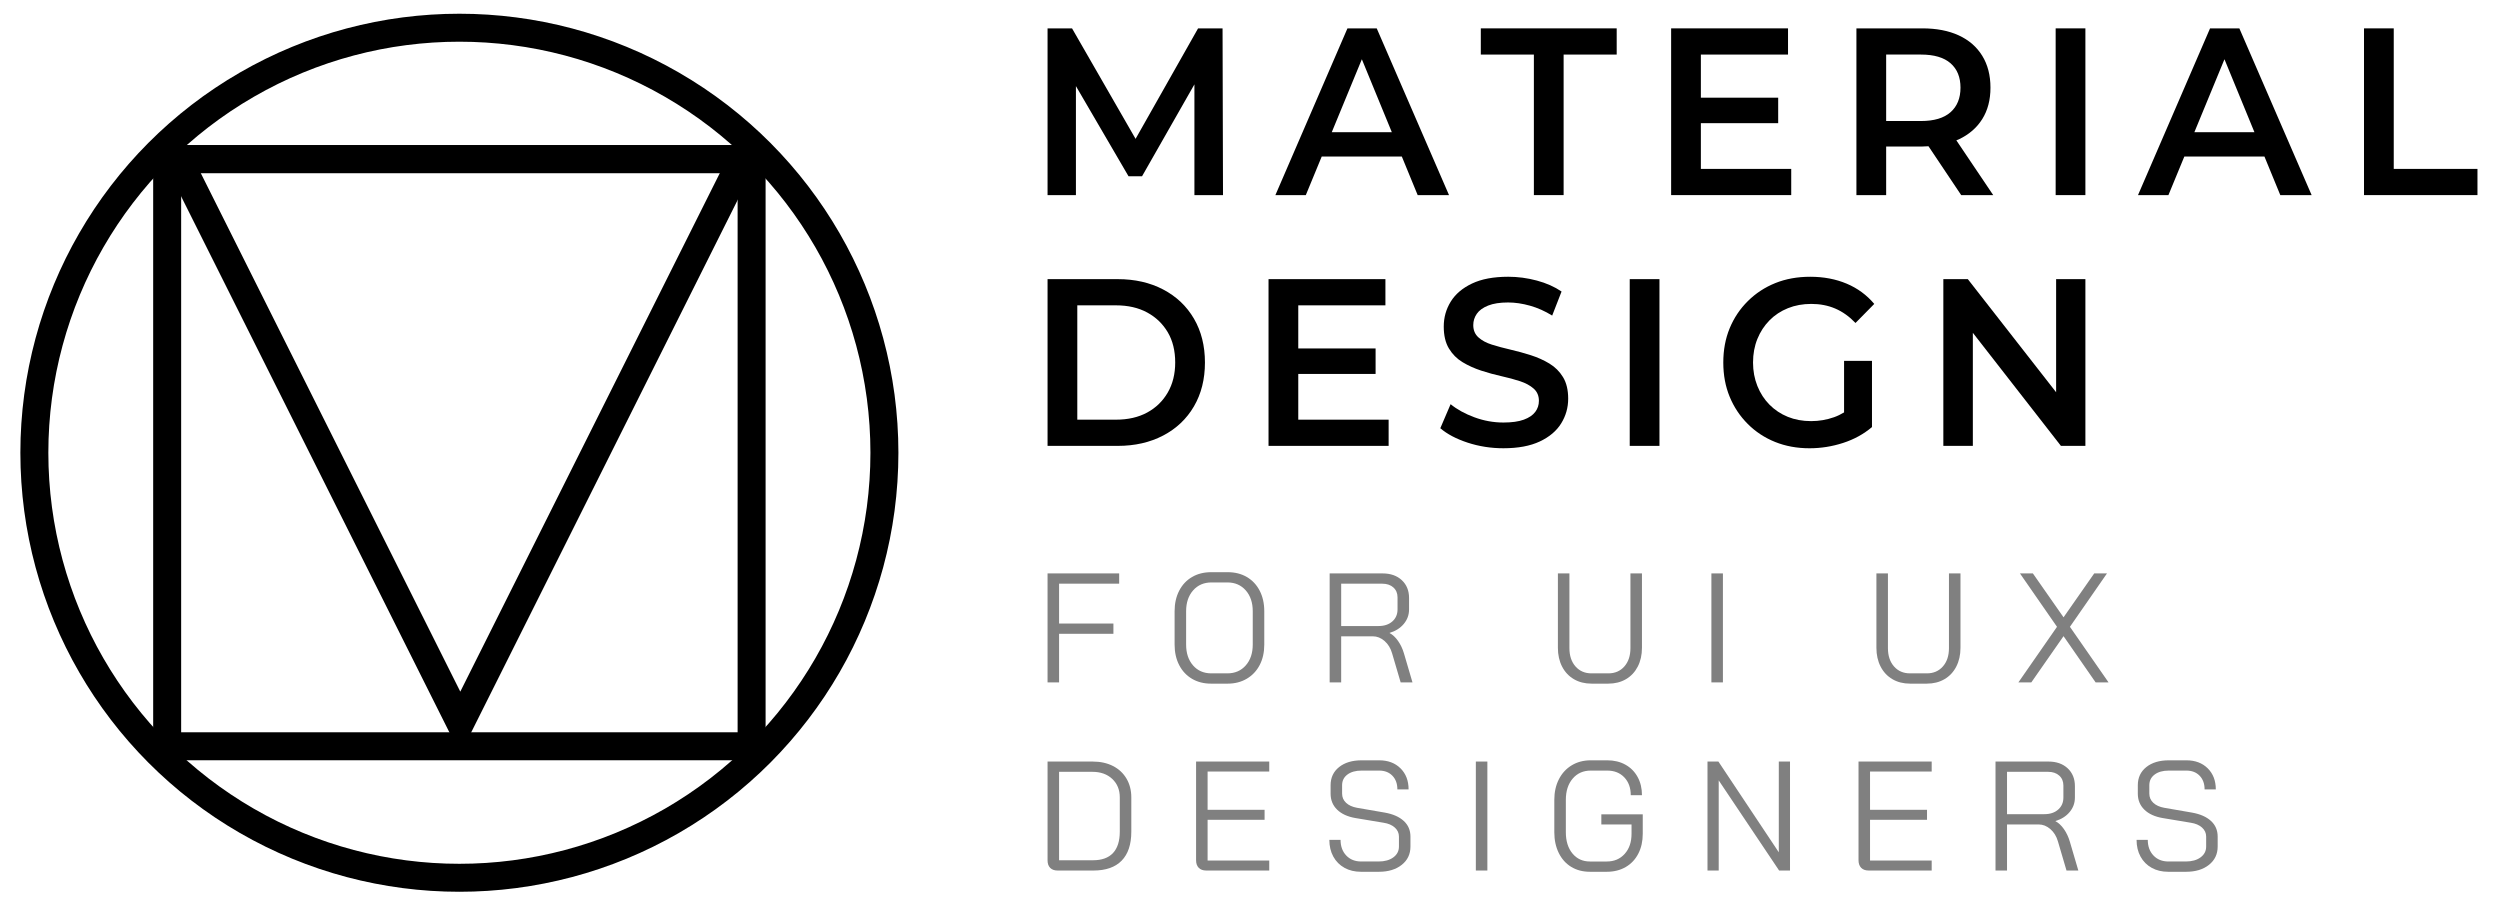 <?xml version="1.0" encoding="UTF-8"?>
<svg id="Layer_1" xmlns="http://www.w3.org/2000/svg" version="1.1" viewBox="0 0 536.165 194">
  <!-- Generator: Adobe Illustrator 29.5.0, SVG Export Plug-In . SVG Version: 2.1.0 Build 137)  -->
  <defs>
    <style>
      .st0 {
        fill: gray;
      }

      .st1 {
        fill: none;
        stroke: #000;
        stroke-miterlimit: 10;
        stroke-width: 6px;
      }
    </style>
  </defs>
  <g>
    <circle class="st1" cx="98.523" cy="97.1" r="91.155"/>
    <rect class="st1" x="35.851" y="34.151" width="125.343" height="125.898"/>
    <polygon class="st1" points="98.717 155.036 38.192 34.108 159.242 34.108 98.717 155.036"/>
  </g>
  <g>
    <path class="st0" d="M224.666,122.978h15.359v2.204h-12.888v8.548h11.653v2.204h-11.653v10.417h-2.471v-23.372Z"/>
    <path class="st0" d="M255.652,145.582c-1.18-.69-2.098-1.669-2.755-2.938-.657-1.268-.985-2.737-.985-4.407v-7.144c0-1.67.328-3.139.985-4.407.656-1.269,1.575-2.248,2.755-2.938,1.179-.69,2.549-1.035,4.107-1.035h3.539c1.558,0,2.927.345,4.107,1.035,1.179.69,2.098,1.669,2.755,2.938.656,1.268.985,2.737.985,4.407v7.144c0,1.67-.328,3.134-.985,4.391-.657,1.258-1.581,2.238-2.772,2.938-1.191.702-2.554,1.052-4.09,1.052h-3.573c-1.536,0-2.894-.344-4.073-1.035ZM263.231,144.413c1.624,0,2.938-.567,3.939-1.702,1.002-1.136,1.502-2.627,1.502-4.475v-7.144c0-1.847-.501-3.339-1.502-4.475-1.001-1.135-2.315-1.702-3.939-1.702h-3.406c-1.625,0-2.938.567-3.94,1.702-1.001,1.136-1.502,2.628-1.502,4.475v7.144c0,1.848.495,3.339,1.486,4.475.99,1.135,2.298,1.702,3.923,1.702h3.439Z"/>
    <path class="st0" d="M285.167,122.978h11.352c1.714,0,3.088.484,4.124,1.453s1.553,2.243,1.553,3.822v2.438c0,1.181-.379,2.22-1.135,3.122-.757.902-1.77,1.541-3.038,1.919v.034c.667.356,1.274.924,1.819,1.703s.962,1.658,1.252,2.638l1.836,6.244h-2.538l-1.836-6.244c-.312-1.091-.852-1.97-1.619-2.638s-1.608-1.002-2.521-1.002h-6.778v9.884h-2.471v-23.372ZM295.651,134.263c1.224,0,2.209-.328,2.955-.985.745-.656,1.118-1.518,1.118-2.587v-2.571c0-.89-.301-1.602-.901-2.137-.601-.535-1.391-.801-2.371-.801h-8.815v9.081h8.013Z"/>
    <path class="st0" d="M337.554,145.666c-1.091-.635-1.936-1.536-2.538-2.704-.601-1.169-.901-2.51-.901-4.024v-15.96h2.471v16.027c0,1.625.434,2.933,1.302,3.923.868.99,2.015,1.485,3.439,1.485h3.606c1.424,0,2.571-.495,3.439-1.485s1.302-2.298,1.302-3.923v-16.027h2.47v15.96c0,1.514-.3,2.855-.901,4.024s-1.447,2.069-2.538,2.704c-1.091.634-2.348.951-3.773.951h-3.606c-1.425,0-2.683-.317-3.773-.951Z"/>
    <path class="st0" d="M367.036,122.978h2.471v23.372h-2.471v-23.372Z"/>
    <path class="st0" d="M405.867,145.666c-1.091-.635-1.937-1.536-2.538-2.704s-.902-2.51-.902-4.024v-15.96h2.471v16.027c0,1.625.434,2.933,1.302,3.923s2.015,1.485,3.439,1.485h3.606c1.424,0,2.571-.495,3.44-1.485.868-.99,1.302-2.298,1.302-3.923v-16.027h2.47v15.96c0,1.514-.301,2.855-.902,4.024-.6,1.169-1.447,2.069-2.537,2.704-1.091.634-2.349.951-3.773.951h-3.606c-1.424,0-2.682-.317-3.772-.951Z"/>
    <path class="st0" d="M441.158,134.43l-7.947-11.452h2.771l6.578,9.416,6.578-9.416h2.737l-7.947,11.452,8.281,11.92h-2.772l-6.878-9.916-6.912,9.916h-2.771l8.28-11.92Z"/>
  </g>
  <g>
    <path d="M249.466,62.088c-2.83-1.482-6.076-2.222-9.738-2.222h-15.062v35.76h15.062c3.662,0,6.908-.741,9.738-2.222,2.828-1.482,5.028-3.567,6.598-6.258,1.57-2.69,2.356-5.824,2.356-9.399,0-3.576-.786-6.709-2.356-9.4-1.57-2.69-3.77-4.776-6.598-6.258ZM250.446,84.182c-1.062,1.839-2.535,3.269-4.415,4.291-1.881,1.022-4.113,1.532-6.696,1.532h-8.291v-24.52h8.291c2.583,0,4.815.511,6.696,1.532,1.88,1.021,3.352,2.435,4.415,4.24,1.062,1.805,1.595,3.968,1.595,6.488,0,2.452-.532,4.597-1.595,6.437Z"/>
    <polygon points="278.435 80.197 295.017 80.197 295.017 74.731 278.435 74.731 278.435 65.485 297.125 65.485 297.125 59.865 272.057 59.865 272.057 95.625 297.813 95.625 297.813 90.005 278.435 90.005 278.435 80.197"/>
    <path d="M332.301,77.975c-1.21-.732-2.535-1.328-3.973-1.788-1.44-.46-2.894-.86-4.366-1.201-1.472-.34-2.805-.697-3.998-1.073-1.195-.374-2.159-.894-2.894-1.558-.737-.665-1.104-1.541-1.104-2.631,0-.885.253-1.694.761-2.427.506-.732,1.316-1.319,2.428-1.763,1.112-.442,2.535-.664,4.268-.664,1.504,0,3.074.23,4.71.69,1.634.46,3.22,1.167,4.758,2.12l2.011-5.159c-1.504-1.022-3.27-1.805-5.298-2.35-2.029-.544-4.072-.818-6.132-.818-3.14,0-5.732.485-7.776,1.456s-3.566,2.265-4.563,3.883c-.998,1.618-1.496,3.397-1.496,5.339,0,1.907.368,3.474,1.104,4.7s1.708,2.205,2.919,2.937c1.21.733,2.544,1.337,3.998,1.814,1.455.477,2.911.877,4.367,1.2,1.455.324,2.78.682,3.973,1.073,1.194.392,2.166.919,2.92,1.584.752.664,1.128,1.541,1.128,2.63,0,.886-.262,1.678-.785,2.376-.524.698-1.341,1.252-2.453,1.66-1.113.409-2.569.613-4.367.613-2.126,0-4.203-.374-6.231-1.124-2.028-.749-3.728-1.686-5.101-2.81l-2.208,5.159c1.471,1.26,3.426,2.291,5.862,3.091,2.436.8,4.995,1.201,7.678,1.201,3.14,0,5.74-.485,7.8-1.456s3.59-2.265,4.588-3.883c.997-1.617,1.496-3.38,1.496-5.287,0-1.872-.368-3.414-1.104-4.623-.736-1.208-1.71-2.179-2.92-2.912Z"/>
    <rect x="349.521" y="59.865" width="6.378" height="35.76"/>
    <path d="M379.495,68.703c1.112-1.124,2.429-1.992,3.949-2.605,1.52-.613,3.196-.919,5.028-.919,1.865,0,3.573.332,5.127.996s3.001,1.694,4.342,3.091l4.024-4.087c-1.604-1.907-3.574-3.354-5.911-4.342-2.339-.988-4.948-1.482-7.825-1.482-2.748,0-5.241.452-7.482,1.354-2.24.903-4.203,2.189-5.886,3.857-1.686,1.669-2.985,3.61-3.901,5.824-.916,2.214-1.373,4.666-1.373,7.356,0,2.691.457,5.142,1.373,7.356.916,2.215,2.208,4.155,3.876,5.824,1.668,1.669,3.622,2.955,5.863,3.857,2.24.902,4.7,1.354,7.383,1.354,2.453,0,4.858-.383,7.212-1.149s4.415-1.898,6.181-3.397v-14.202h-5.986v11.057c-.697.419-1.406.767-2.134,1.025-1.587.562-3.23.843-4.931.843-1.832,0-3.5-.307-5.004-.919-1.504-.613-2.812-1.482-3.924-2.605-1.113-1.124-1.98-2.46-2.6-4.011-.622-1.549-.932-3.226-.932-5.031,0-1.839.31-3.525.932-5.058.621-1.532,1.488-2.861,2.6-3.985Z"/>
    <polygon points="440.967 59.865 440.967 84.122 422.029 59.865 416.78 59.865 416.78 95.625 423.109 95.625 423.109 71.377 441.997 95.625 447.246 95.625 447.246 59.865 440.967 59.865"/>
  </g>
  <g>
    <polygon points="256.947 6.084 243.542 29.78 229.915 6.084 224.666 6.084 224.666 41.843 230.749 41.843 230.749 18.465 242.033 37.808 244.928 37.808 256.162 18.095 256.162 41.843 262.294 41.843 262.197 6.084 256.947 6.084"/>
    <path d="M288.982,6.084l-15.454,35.76h6.525l3.413-8.276h17.176l3.401,8.276h6.721l-15.503-35.76h-6.279ZM285.616,28.357l6.455-15.649,6.431,15.649h-12.885Z"/>
    <polygon points="317.583 11.703 328.965 11.703 328.965 41.843 335.343 41.843 335.343 11.703 346.725 11.703 346.725 6.084 317.583 6.084 317.583 11.703"/>
    <polygon points="364.778 26.416 381.36 26.416 381.36 20.95 364.778 20.95 364.778 11.703 383.47 11.703 383.47 6.084 358.401 6.084 358.401 41.843 384.157 41.843 384.157 36.224 364.778 36.224 364.778 26.416"/>
    <path d="M420.092,29.889c2.175-1.021,3.851-2.469,5.029-4.342,1.177-1.872,1.766-4.12,1.766-6.743,0-2.656-.589-4.937-1.766-6.845-1.178-1.907-2.854-3.363-5.029-4.367-2.175-1.005-4.783-1.507-7.825-1.507h-14.129v35.76h6.378v-10.421h7.752c.459,0,.888-.035,1.327-.058l7.013,10.479h6.868l-7.907-11.749c.171-.072.358-.127.524-.205ZM418.326,13.567c1.423,1.244,2.134,2.988,2.134,5.236s-.711,4.002-2.134,5.262c-1.423,1.26-3.54,1.89-6.353,1.89h-7.457v-14.253h7.457c2.812,0,4.93.622,6.353,1.864Z"/>
    <rect x="440.868" y="6.084" width="6.378" height="35.76"/>
    <path d="M473.982,6.084l-15.453,35.76h6.525l3.414-8.276h17.177l3.401,8.276h6.72l-15.502-35.76h-6.281ZM470.616,28.357l6.455-15.65,6.431,15.65h-12.886Z"/>
    <polygon points="513.377 6.084 506.999 6.084 506.999 41.843 531.332 41.843 531.332 36.224 513.377 36.224 513.377 6.084"/>
  </g>
  <g>
    <path class="st0" d="M225.234,186.131c-.379-.378-.567-.913-.567-1.602v-21.202h9.682c1.647,0,3.093.317,4.341.952,1.246.634,2.215,1.536,2.904,2.704s1.035,2.51,1.035,4.023v7.347c0,2.737-.69,4.813-2.07,6.226-1.379,1.414-3.405,2.121-6.076,2.121h-7.646c-.69,0-1.224-.189-1.602-.567ZM234.415,184.495c1.892,0,3.322-.517,4.29-1.552s1.453-2.565,1.453-4.591v-7.347c0-1.624-.54-2.943-1.62-3.956s-2.499-1.519-4.256-1.519h-7.145v18.965h7.279Z"/>
    <path class="st0" d="M257.086,186.114c-.379-.389-.567-.929-.567-1.619v-21.169h15.692v2.137h-13.222v8.213h12.221v2.137h-12.221v8.748h13.222v2.137h-13.522c-.69,0-1.224-.195-1.602-.585Z"/>
    <path class="st0" d="M288.338,186.114c-1.024-.567-1.82-1.369-2.388-2.404-.567-1.035-.85-2.231-.85-3.59h2.404c0,1.381.406,2.5,1.219,3.356.812.858,1.887,1.285,3.221,1.285h3.707c1.313,0,2.371-.294,3.172-.884.801-.589,1.202-1.363,1.202-2.321v-2.137c0-.756-.296-1.402-.885-1.937-.59-.533-1.397-.879-2.421-1.035l-6.01-1.001c-1.692-.289-3.005-.89-3.939-1.802s-1.402-2.059-1.402-3.44v-1.802c0-1.624.607-2.922,1.82-3.89,1.212-.967,2.821-1.452,4.825-1.452h3.772c1.892,0,3.417.573,4.575,1.719s1.736,2.654,1.736,4.524h-2.404c0-1.224-.356-2.204-1.068-2.938-.713-.735-1.659-1.102-2.839-1.102h-3.772c-1.269,0-2.282.283-3.039.852-.757.567-1.136,1.33-1.136,2.287v1.802c0,.779.284,1.436.852,1.971.568.533,1.352.89,2.354,1.068l5.976,1.035c1.737.312,3.084.907,4.04,1.786.958.88,1.436,1.998,1.436,3.356v2.137c0,1.625-.623,2.933-1.87,3.923-1.246.99-2.882,1.485-4.908,1.485h-3.84c-1.335,0-2.515-.283-3.538-.852Z"/>
    <path class="st0" d="M316.518,163.326h2.471v23.372h-2.471v-23.372Z"/>
    <path class="st0" d="M336.969,185.914c-1.147-.701-2.036-1.696-2.671-2.988-.634-1.29-.951-2.771-.951-4.44v-6.945c0-1.669.328-3.144.985-4.424.656-1.28,1.574-2.276,2.755-2.988,1.179-.712,2.537-1.068,4.073-1.068h3.539c1.469,0,2.765.312,3.89.935,1.124.623,1.997,1.502,2.621,2.638.623,1.136.935,2.438.935,3.907h-2.404c0-1.581-.462-2.855-1.386-3.824-.924-.967-2.142-1.452-3.656-1.452h-3.539c-1.602,0-2.893.573-3.873,1.719s-1.469,2.666-1.469,4.557v6.945c0,1.892.473,3.412,1.419,4.557.947,1.147,2.198,1.719,3.757,1.719h3.606c1.579,0,2.859-.544,3.839-1.635s1.469-2.526,1.469-4.308v-2.004h-6.476v-2.17h8.881v4.173c0,1.602-.317,3.022-.952,4.258-.634,1.235-1.536,2.193-2.704,2.872s-2.521,1.018-4.056,1.018h-3.606c-1.536,0-2.877-.35-4.024-1.052Z"/>
    <path class="st0" d="M366.2,163.326h2.337l12.955,19.466v-19.466h2.404v23.372h-2.337l-12.955-19.332v19.332h-2.404v-23.372Z"/>
    <path class="st0" d="M399.156,186.114c-.379-.389-.567-.929-.567-1.619v-21.169h15.692v2.137h-13.222v8.213h12.221v2.137h-12.221v8.748h13.222v2.137h-13.522c-.69,0-1.224-.195-1.602-.585Z"/>
    <path class="st0" d="M427.969,163.326h11.352c1.714,0,3.089.484,4.124,1.453s1.552,2.243,1.552,3.822v2.438c0,1.181-.379,2.22-1.136,3.122s-1.769,1.541-3.038,1.919v.034c.668.356,1.273.924,1.82,1.703.544.779.962,1.658,1.252,2.638l1.836,6.244h-2.537l-1.836-6.244c-.313-1.091-.852-1.97-1.62-2.638s-1.608-1.002-2.521-1.002h-6.778v9.884h-2.47v-23.372ZM438.453,174.611c1.224,0,2.209-.328,2.955-.985.745-.656,1.119-1.518,1.119-2.587v-2.571c0-.89-.301-1.602-.902-2.137s-1.391-.801-2.371-.801h-8.815v9.081h8.013Z"/>
    <path class="st0" d="M461.459,186.114c-1.024-.567-1.82-1.369-2.388-2.404-.567-1.035-.85-2.231-.85-3.59h2.404c0,1.381.406,2.5,1.219,3.356.812.858,1.887,1.285,3.221,1.285h3.707c1.313,0,2.371-.294,3.172-.884.801-.589,1.202-1.363,1.202-2.321v-2.137c0-.756-.296-1.402-.885-1.937-.59-.533-1.397-.879-2.421-1.035l-6.01-1.001c-1.692-.289-3.005-.89-3.939-1.802s-1.402-2.059-1.402-3.44v-1.802c0-1.624.607-2.922,1.82-3.89,1.212-.967,2.821-1.452,4.825-1.452h3.772c1.892,0,3.417.573,4.575,1.719s1.736,2.654,1.736,4.524h-2.404c0-1.224-.356-2.204-1.068-2.938-.713-.735-1.659-1.102-2.839-1.102h-3.772c-1.269,0-2.282.283-3.039.852-.757.567-1.136,1.33-1.136,2.287v1.802c0,.779.284,1.436.852,1.971.568.533,1.352.89,2.354,1.068l5.976,1.035c1.737.312,3.084.907,4.04,1.786.958.88,1.436,1.998,1.436,3.356v2.137c0,1.625-.623,2.933-1.87,3.923-1.246.99-2.882,1.485-4.908,1.485h-3.84c-1.335,0-2.515-.283-3.538-.852Z"/>
  </g>
</svg>